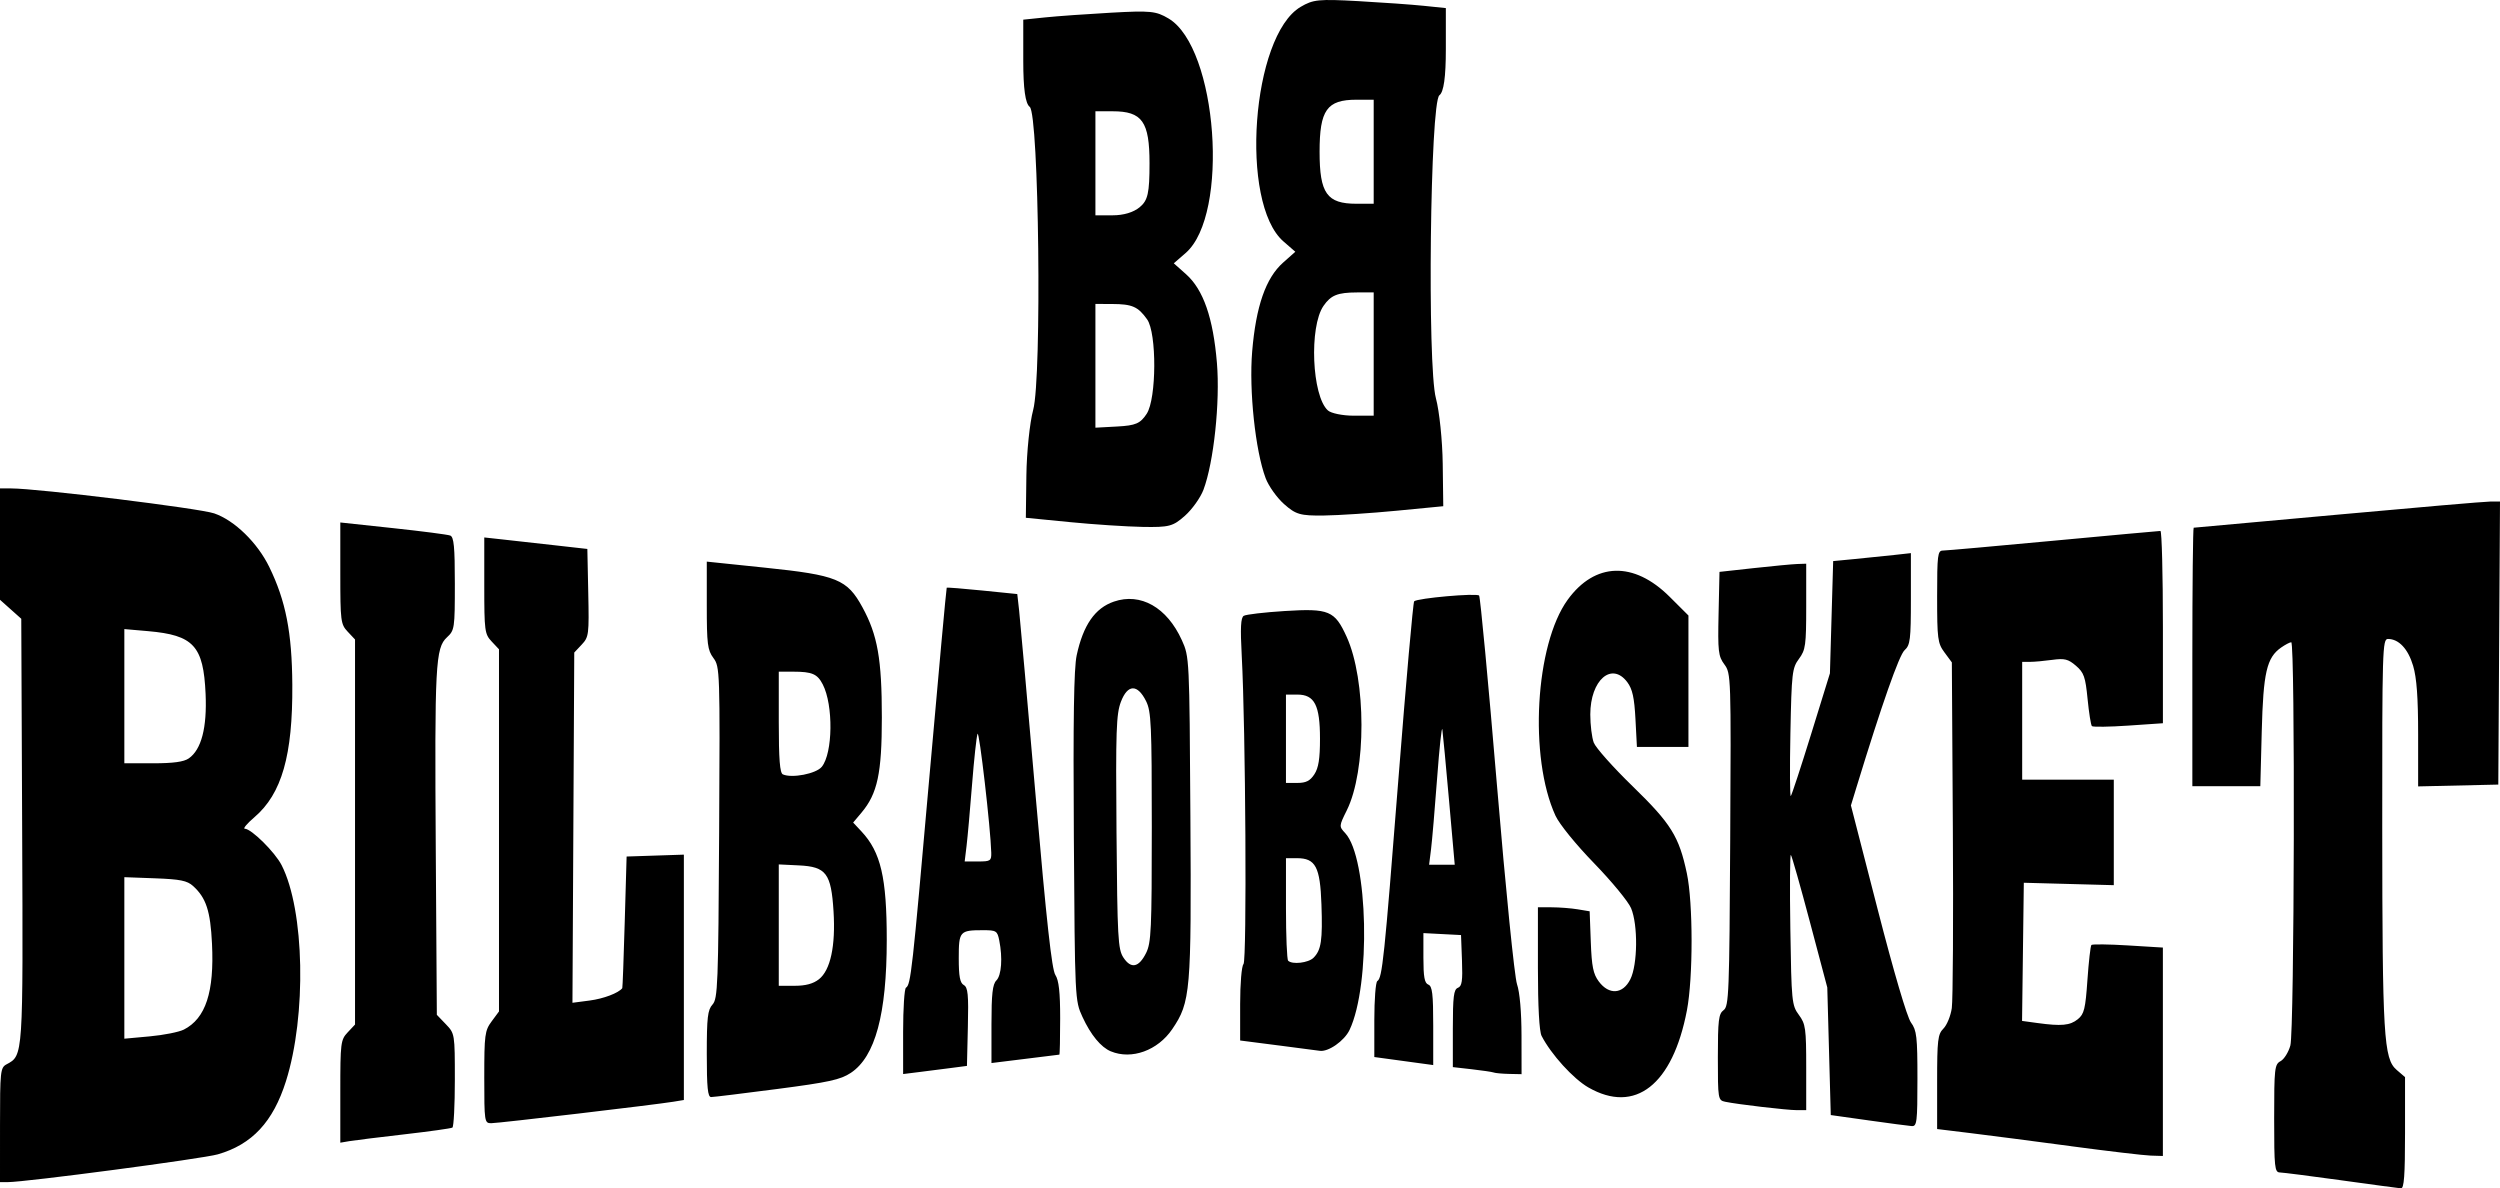 <?xml version="1.0" encoding="UTF-8" standalone="no"?>
<!-- Created with Inkscape (http://www.inkscape.org/) -->

<svg
   xmlns:dc="http://purl.org/dc/elements/1.1/"
   xmlns:cc="http://creativecommons.org/ns#"
   xmlns:rdf="http://www.w3.org/1999/02/22-rdf-syntax-ns#"
   xmlns:svg="http://www.w3.org/2000/svg"
   xmlns="http://www.w3.org/2000/svg"
   xmlns:sodipodi="http://sodipodi.sourceforge.net/DTD/sodipodi-0.dtd"
   xmlns:inkscape="http://www.inkscape.org/namespaces/inkscape"
   width="202.147mm"
   height="96.088mm"
   viewBox="0 0 202.147 96.088"
   version="1.1"
   id="svg84"
   inkscape:version="0.92.3 (2405546, 2018-03-11)"
   sodipodi:docname="bilbao.svg">
  <defs
     id="defs78" />
  <sodipodi:namedview
     id="base"
     pagecolor="#ffffff"
     bordercolor="#666666"
     borderopacity="1.0"
     inkscape:pageopacity="0.0"
     inkscape:pageshadow="2"
     inkscape:zoom="0.49497475"
     inkscape:cx="380.49022"
     inkscape:cy="117.66174"
     inkscape:document-units="mm"
     inkscape:current-layer="layer1"
     showgrid="false"
     inkscape:window-width="1280"
     inkscape:window-height="663"
     inkscape:window-x="0"
     inkscape:window-y="0"
     inkscape:window-maximized="1"
     fit-margin-top="0"
     fit-margin-left="0"
     fit-margin-right="0"
     fit-margin-bottom="0" />
  <g
     inkscape:label="Capa 1"
     inkscape:groupmode="layer"
     id="layer1"
     transform="translate(-5.162,-83.877)">
    <path
       id="path117"
       style="fill:#000000;stroke-width:0.265"
       d="m 111.439,146.488 c 0.338,-0.516 0.456,-1.258 0.456,-2.876 0,-2.716 -0.439,-3.572 -1.832,-3.572 h -0.92 v 3.572 3.572 h 0.92 c 0.701,0 1.028,-0.165 1.376,-0.696 z m -0.066,14.832 c 0.623,-0.623 0.74,-1.413 0.64,-4.306 -0.106,-3.049 -0.475,-3.745 -1.984,-3.745 h -0.885 v 4.057 c 0,2.231 0.079,4.136 0.176,4.233 0.33,0.33 1.636,0.178 2.053,-0.239 z m -2.825,7.09 -3.109,-0.4 v -2.952 c 0,-1.658 0.119,-3.071 0.27,-3.223 0.282,-0.282 0.175,-19.061 -0.142,-24.945 -0.121,-2.25 -0.08,-3.068 0.163,-3.218 0.179,-0.111 1.674,-0.286 3.323,-0.389 3.571,-0.223 4.034,-0.03 4.996,2.081 1.593,3.496 1.601,10.827 0.016,14.03 -0.637,1.287 -0.638,1.304 -0.13,1.849 1.856,1.992 2.082,12.263 0.351,15.913 -0.423,0.891 -1.732,1.803 -2.422,1.687 -0.114,-0.019 -1.606,-0.214 -3.316,-0.434 z m -10.716,-7.469 c 0.414,-0.828 0.463,-1.899 0.463,-10.186 0,-8.287 -0.049,-9.358 -0.463,-10.186 -0.697,-1.396 -1.488,-1.376 -2.033,0.051 -0.379,0.994 -0.425,2.336 -0.358,10.544 0.07,8.559 0.12,9.471 0.556,10.136 0.616,0.94 1.247,0.817 1.835,-0.36 z m -2.844,7.95 c -0.805,-0.333 -1.629,-1.332 -2.302,-2.794 -0.605,-1.312 -0.609,-1.393 -0.694,-14.549 -0.062,-9.525 0.003,-13.637 0.229,-14.684 0.529,-2.447 1.477,-3.815 3.009,-4.342 2.162,-0.743 4.294,0.468 5.495,3.12 0.61,1.348 0.613,1.413 0.691,14.266 0.086,14.168 0.014,15.002 -1.469,17.186 -1.172,1.726 -3.281,2.49 -4.959,1.796 z m 27.343,-20.276 c -0.251,-2.851 -0.496,-5.44 -0.543,-5.755 -0.047,-0.314 -0.237,1.452 -0.421,3.926 -0.184,2.474 -0.406,5.063 -0.492,5.755 l -0.157,1.257 h 1.036 1.036 z m 3.613,21.983 c -0.146,-0.05 -0.949,-0.168 -1.786,-0.263 l -1.521,-0.172 v -3.128 c 0,-2.574 0.072,-3.155 0.408,-3.284 0.329,-0.126 0.393,-0.555 0.331,-2.211 l -0.077,-2.055 -1.521,-0.079 -1.521,-0.079 v 2.006 c 0,1.539 0.092,2.041 0.397,2.158 0.322,0.124 0.397,0.749 0.397,3.329 v 3.177 l -1.191,-0.162 c -0.655,-0.089 -1.726,-0.235 -2.381,-0.325 l -1.191,-0.162 V 166.352 c 0,-1.648 0.109,-3.064 0.242,-3.146 0.403,-0.249 0.559,-1.742 1.712,-16.414 0.611,-7.775 1.181,-14.207 1.267,-14.293 0.257,-0.257 5.067,-0.682 5.253,-0.464 0.095,0.111 0.742,6.988 1.438,15.283 0.719,8.57 1.422,15.538 1.626,16.14 0.223,0.653 0.362,2.248 0.364,4.167 l 0.004,3.109 -0.992,-0.021 c -0.546,-0.011 -1.111,-0.062 -1.257,-0.112 z M 85.313,152.806 c -0.046,-1.912 -0.974,-9.94 -1.108,-9.591 -0.084,0.218 -0.284,2.064 -0.444,4.101 -0.16,2.037 -0.36,4.27 -0.444,4.961 l -0.152,1.257 h 1.083 c 1.01,0 1.082,-0.05 1.066,-0.728 z m -7.126,14.496 c 0,-1.88 0.104,-3.483 0.23,-3.561 0.391,-0.242 0.503,-1.25 1.89,-16.996 0.741,-8.408 1.373,-15.314 1.405,-15.346 0.032,-0.032 1.329,0.07 2.882,0.227 l 2.824,0.286 0.152,1.352 c 0.084,0.744 0.688,7.539 1.344,15.101 0.87,10.03 1.298,13.91 1.582,14.344 0.284,0.434 0.39,1.388 0.39,3.515 0,1.606 -0.03,2.924 -0.066,2.93 -0.036,0.005 -1.287,0.16 -2.778,0.344 L 85.331,169.833 v -3.141 c 0,-2.439 0.089,-3.23 0.397,-3.538 0.414,-0.414 0.515,-1.821 0.232,-3.236 -0.154,-0.772 -0.241,-0.827 -1.301,-0.827 -1.902,0 -1.973,0.081 -1.973,2.264 0,1.471 0.099,1.998 0.406,2.17 0.336,0.188 0.393,0.769 0.331,3.383 l -0.075,3.156 -1.323,0.173 c -0.728,0.095 -1.888,0.243 -2.58,0.329 l -1.257,0.156 z m 55.414,4.508 c -1.226,-0.703 -3.017,-2.675 -3.787,-4.171 -0.189,-0.367 -0.298,-2.369 -0.298,-5.49 v -4.912 l 1.124,0.003 c 0.618,0.002 1.56,0.075 2.092,0.163 l 0.968,0.16 0.091,2.464 c 0.074,2.002 0.195,2.604 0.648,3.211 0.831,1.112 1.945,1.033 2.551,-0.18 0.593,-1.187 0.626,-4.391 0.059,-5.747 -0.222,-0.532 -1.566,-2.165 -2.987,-3.63 -1.485,-1.531 -2.815,-3.169 -3.128,-3.853 -2.157,-4.709 -1.641,-13.825 0.987,-17.453 2.202,-3.039 5.347,-3.133 8.245,-0.245 l 1.521,1.516 v 5.313 5.313 h -2.083 -2.083 l -0.118,-2.255 c -0.091,-1.727 -0.245,-2.424 -0.657,-2.977 -1.26,-1.687 -2.995,-0.177 -2.995,2.608 0,0.842 0.126,1.866 0.28,2.276 0.154,0.41 1.565,1.995 3.137,3.523 3.115,3.028 3.759,4.062 4.39,7.042 0.508,2.4 0.512,8.441 0.006,11.084 -1.153,6.028 -4.185,8.403 -7.961,6.237 z M 71.61,145.881 c 0.898,-1.108 0.944,-4.993 0.079,-6.665 -0.437,-0.845 -0.861,-1.028 -2.387,-1.028 h -1.169 v 4.079 c 0,3.008 0.087,4.118 0.331,4.226 0.737,0.329 2.692,-0.052 3.146,-0.613 z m -0.232,17.18 c 0.935,-0.735 1.358,-2.699 1.183,-5.495 -0.192,-3.073 -0.595,-3.607 -2.801,-3.714 l -1.627,-0.079 v 4.907 4.907 h 1.287 c 0.885,0 1.497,-0.165 1.958,-0.527 z m -9.066,6.038 c 0,-2.948 0.071,-3.564 0.463,-3.996 0.426,-0.471 0.469,-1.582 0.536,-13.903 0.072,-13.096 0.061,-13.408 -0.463,-14.117 -0.476,-0.643 -0.536,-1.125 -0.536,-4.26 v -3.534 l 4.696,0.488 c 5.839,0.607 6.653,0.938 7.892,3.208 1.225,2.246 1.567,4.186 1.567,8.907 0,4.51 -0.352,6.157 -1.647,7.696 l -0.673,0.8 0.667,0.713 c 1.57,1.679 2.05,3.735 2.05,8.773 0,6.003 -0.931,9.447 -2.907,10.755 -0.836,0.553 -1.769,0.757 -5.968,1.305 -2.737,0.357 -5.134,0.65 -5.327,0.65 -0.273,0 -0.35,-0.77 -0.35,-3.485 z m -17.992,1.887 c 0,-3.438 0.044,-3.775 0.595,-4.52 l 0.595,-0.805 v -14.641 -14.641 l -0.595,-0.634 c -0.562,-0.598 -0.595,-0.854 -0.595,-4.522 v -3.888 l 1.389,0.152 c 0.764,0.084 2.639,0.293 4.167,0.465 l 2.778,0.313 0.074,3.546 c 0.071,3.379 0.046,3.577 -0.529,4.188 l -0.603,0.642 -0.073,14.16 -0.073,14.16 1.396,-0.183 c 1.122,-0.147 2.328,-0.605 2.633,-0.999 0.026,-0.033 0.115,-2.441 0.198,-5.352 l 0.152,-5.292 2.315,-0.076 2.315,-0.076 v 9.92 9.92 l -0.86,0.141 c -1.486,0.244 -14.131,1.735 -14.719,1.735 -0.544,0 -0.56,-0.107 -0.56,-3.715 z m 111.919,3.482 -3.043,-0.428 -0.141,-5.159 -0.141,-5.159 -1.404,-5.292 c -0.772,-2.91 -1.465,-5.351 -1.54,-5.424 -0.075,-0.073 -0.095,2.626 -0.043,5.997 0.089,5.867 0.119,6.164 0.688,6.935 0.546,0.738 0.595,1.092 0.595,4.255 v 3.45 h -0.752 c -0.799,0 -4.799,-0.468 -5.797,-0.678 -0.581,-0.122 -0.595,-0.21 -0.595,-3.597 0,-3.001 0.063,-3.517 0.463,-3.81 0.429,-0.313 0.468,-1.334 0.536,-13.779 0.072,-13.208 0.064,-13.453 -0.471,-14.177 -0.493,-0.667 -0.537,-1.053 -0.47,-4.11 l 0.074,-3.373 2.778,-0.306 c 1.528,-0.168 3.106,-0.317 3.506,-0.331 l 0.728,-0.025 v 3.45 c 0,3.149 -0.051,3.52 -0.587,4.244 -0.55,0.744 -0.594,1.125 -0.691,6.009 -0.057,2.868 -0.043,5.155 0.032,5.082 0.075,-0.073 0.817,-2.335 1.65,-5.027 l 1.514,-4.895 0.131,-4.537 0.131,-4.537 1.753,-0.168 c 0.964,-0.093 2.378,-0.238 3.142,-0.322 l 1.389,-0.154 v 3.694 c 0,3.313 -0.053,3.741 -0.511,4.156 -0.44,0.398 -1.847,4.406 -3.878,11.047 l -0.46,1.505 2.166,8.417 c 1.304,5.07 2.374,8.702 2.689,9.134 0.465,0.636 0.523,1.149 0.523,4.564 0,3.501 -0.042,3.844 -0.463,3.812 -0.255,-0.019 -1.832,-0.227 -3.506,-0.463 z M 32.679,172.131 c 0,-3.933 0.03,-4.176 0.595,-4.777 l 0.595,-0.634 V 151.153 135.585 l -0.595,-0.634 c -0.564,-0.601 -0.595,-0.846 -0.595,-4.731 v -4.097 l 4.258,0.457 c 2.342,0.251 4.425,0.521 4.63,0.6 0.296,0.114 0.373,0.912 0.373,3.891 0,3.619 -0.022,3.769 -0.637,4.338 -0.932,0.863 -1.002,2.203 -0.905,17.247 l 0.086,13.278 0.728,0.759 c 0.724,0.755 0.728,0.78 0.728,4.499 0,2.057 -0.089,3.795 -0.198,3.861 -0.109,0.067 -1.865,0.313 -3.903,0.547 -2.037,0.234 -4.032,0.481 -4.432,0.549 l -0.728,0.124 z m 139.965,4.427 c -2.983,-0.399 -6.644,-0.875 -8.136,-1.057 l -2.712,-0.331 v -3.807 c 0,-3.406 0.054,-3.86 0.51,-4.317 0.281,-0.281 0.585,-1.025 0.676,-1.654 0.091,-0.629 0.13,-7.176 0.085,-14.549 l -0.081,-13.406 -0.595,-0.805 c -0.551,-0.745 -0.595,-1.082 -0.595,-4.52 0,-3.361 0.044,-3.715 0.463,-3.717 0.255,-0.001 4.272,-0.358 8.928,-0.794 4.656,-0.435 8.555,-0.792 8.665,-0.792 0.11,0 0.2,3.498 0.2,7.774 v 7.774 l -2.796,0.191 c -1.538,0.105 -2.863,0.123 -2.945,0.042 -0.082,-0.082 -0.239,-1.071 -0.35,-2.197 -0.175,-1.788 -0.295,-2.129 -0.941,-2.685 -0.628,-0.54 -0.919,-0.612 -1.919,-0.475 -0.648,0.089 -1.46,0.162 -1.803,0.162 h -0.625 v 4.763 4.763 h 3.704 3.704 v 4.265 4.265 l -3.638,-0.098 -3.638,-0.098 -0.071,5.586 -0.071,5.586 1.233,0.169 c 1.954,0.268 2.646,0.203 3.277,-0.308 0.512,-0.415 0.614,-0.831 0.776,-3.172 0.103,-1.482 0.248,-2.756 0.322,-2.83 0.074,-0.074 1.405,-0.058 2.957,0.037 l 2.822,0.173 v 8.426 8.426 l -0.992,-0.031 c -0.546,-0.017 -3.433,-0.358 -6.416,-0.757 z M 20.427,145.2 c 1.021,-0.715 1.48,-2.479 1.359,-5.216 -0.172,-3.884 -0.968,-4.752 -4.652,-5.073 l -1.918,-0.167 v 5.426 5.426 h 2.322 c 1.635,0 2.49,-0.117 2.888,-0.396 z m -0.405,21.932 c 1.773,-0.903 2.473,-3.034 2.282,-6.949 -0.129,-2.656 -0.475,-3.708 -1.532,-4.666 -0.477,-0.432 -1.038,-0.545 -3.07,-0.62 l -2.486,-0.092 v 6.53 6.53 l 2.051,-0.188 c 1.128,-0.103 2.367,-0.349 2.755,-0.546 z m -14.859,7.71 c 0,-4.342 0.032,-4.638 0.526,-4.903 1.354,-0.725 1.342,-0.55 1.265,-18.939 l -0.072,-17.09 -0.86,-0.768 -0.86,-0.768 v -4.502 -4.502 h 0.904 c 2.151,0 15.221,1.607 16.417,2.018 1.643,0.565 3.494,2.367 4.453,4.335 1.335,2.739 1.835,5.295 1.863,9.522 0.037,5.711 -0.851,8.816 -3.063,10.709 -0.6,0.513 -0.95,0.933 -0.779,0.933 0.528,0 2.44,1.893 2.979,2.95 1.857,3.64 2.026,12.152 0.347,17.467 -1.039,3.288 -2.742,5.115 -5.51,5.911 -1.23,0.354 -15.541,2.247 -16.985,2.247 H 5.162 Z m 189.309,4.472 c -2.474,-0.342 -4.706,-0.627 -4.961,-0.633 -0.422,-0.01 -0.463,-0.399 -0.463,-4.367 0,-4.053 0.036,-4.376 0.518,-4.633 0.285,-0.152 0.641,-0.722 0.792,-1.266 0.324,-1.165 0.393,-32.607 0.072,-32.607 -0.113,0 -0.483,0.194 -0.822,0.431 -1.164,0.815 -1.44,2.012 -1.564,6.778 l -0.115,4.432 h -2.748 -2.748 v -10.451 c 0,-5.748 0.049,-10.451 0.108,-10.451 0.059,0 5.309,-0.476 11.666,-1.058 6.357,-0.582 11.905,-1.058 12.33,-1.058 h 0.772 l -0.069,11.443 -0.069,11.443 -3.241,0.074 -3.241,0.074 v -4.193 c 0,-2.991 -0.116,-4.584 -0.404,-5.555 -0.407,-1.371 -1.159,-2.175 -2.036,-2.175 -0.445,0 -0.47,0.811 -0.462,15.28 0.01,16.862 0.117,18.664 1.164,19.565 l 0.679,0.584 v 4.511 c 0,3.447 -0.078,4.504 -0.331,4.483 -0.182,-0.015 -2.355,-0.308 -4.829,-0.65 z"
       inkscape:connector-curvature="0" />
    <path
       inkscape:connector-curvature="0"
       id="path117-3"
       style="fill:#000000;stroke-width:0.265"
       d="m 108.998,124.644 c -0.585,-0.519 -1.259,-1.466 -1.498,-2.103 -0.833,-2.216 -1.351,-7.094 -1.089,-10.242 0.305,-3.656 1.1,-5.943 2.501,-7.188 l 0.988,-0.878 -0.959,-0.834 c -3.565,-3.099 -2.578,-16.616 1.385,-18.964 1.015,-0.601 1.452,-0.645 4.661,-0.467 1.948,0.108 4.339,0.279 5.313,0.38 l 1.771,0.183 v 3.33 c 0,2.248 -0.169,3.456 -0.521,3.719 -0.748,0.559 -0.992,21.876 -0.281,24.505 0.278,1.028 0.526,3.412 0.55,5.297 l 0.044,3.427 -3.75,0.363 c -2.063,0.199 -4.718,0.375 -5.901,0.389 -1.904,0.024 -2.272,-0.081 -3.213,-0.918 z m -11.114,-7.312 c 0.798,-1.217 0.82,-6.526 0.032,-7.633 -0.732,-1.028 -1.205,-1.236 -2.826,-1.241 l -1.354,-0.005 v 5.003 5.003 l 1.768,-0.096 c 1.491,-0.081 1.864,-0.242 2.381,-1.03 z m -0.567,-16.701 c 0.661,-0.546 0.794,-1.141 0.794,-3.55 0,-3.374 -0.59,-4.206 -2.981,-4.206 h -1.394 v 4.206 4.206 h 1.394 c 0.888,0 1.682,-0.238 2.188,-0.656 z m 18.92,11.872 v -4.985 l -1.354,0.005 c -1.567,0.006 -2.104,0.221 -2.703,1.086 -1.174,1.696 -0.94,7.289 0.354,8.455 0.259,0.234 1.198,0.425 2.087,0.425 h 1.616 v -4.985 z m 0,-16.357 v -4.206 h -1.394 c -2.392,0 -2.981,0.832 -2.981,4.206 0,3.374 0.59,4.206 2.981,4.206 h 1.394 z m -24.585,29.946 -3.542,-0.347 0.044,-3.427 c 0.024,-1.885 0.271,-4.268 0.55,-5.297 0.712,-2.629 0.467,-23.946 -0.281,-24.505 -0.352,-0.263 -0.521,-1.47 -0.521,-3.719 v -3.33 l 1.771,-0.183 c 0.974,-0.101 3.365,-0.272 5.313,-0.38 3.21,-0.178 3.647,-0.135 4.661,0.467 3.963,2.349 4.95,15.865 1.385,18.964 l -0.959,0.834 0.988,0.878 c 1.401,1.245 2.197,3.531 2.501,7.188 0.262,3.148 -0.256,8.026 -1.089,10.242 -0.239,0.637 -0.914,1.584 -1.498,2.103 -0.967,0.86 -1.274,0.941 -3.422,0.902 -1.297,-0.023 -3.953,-0.198 -5.901,-0.389 z" />
  </g>
</svg>
